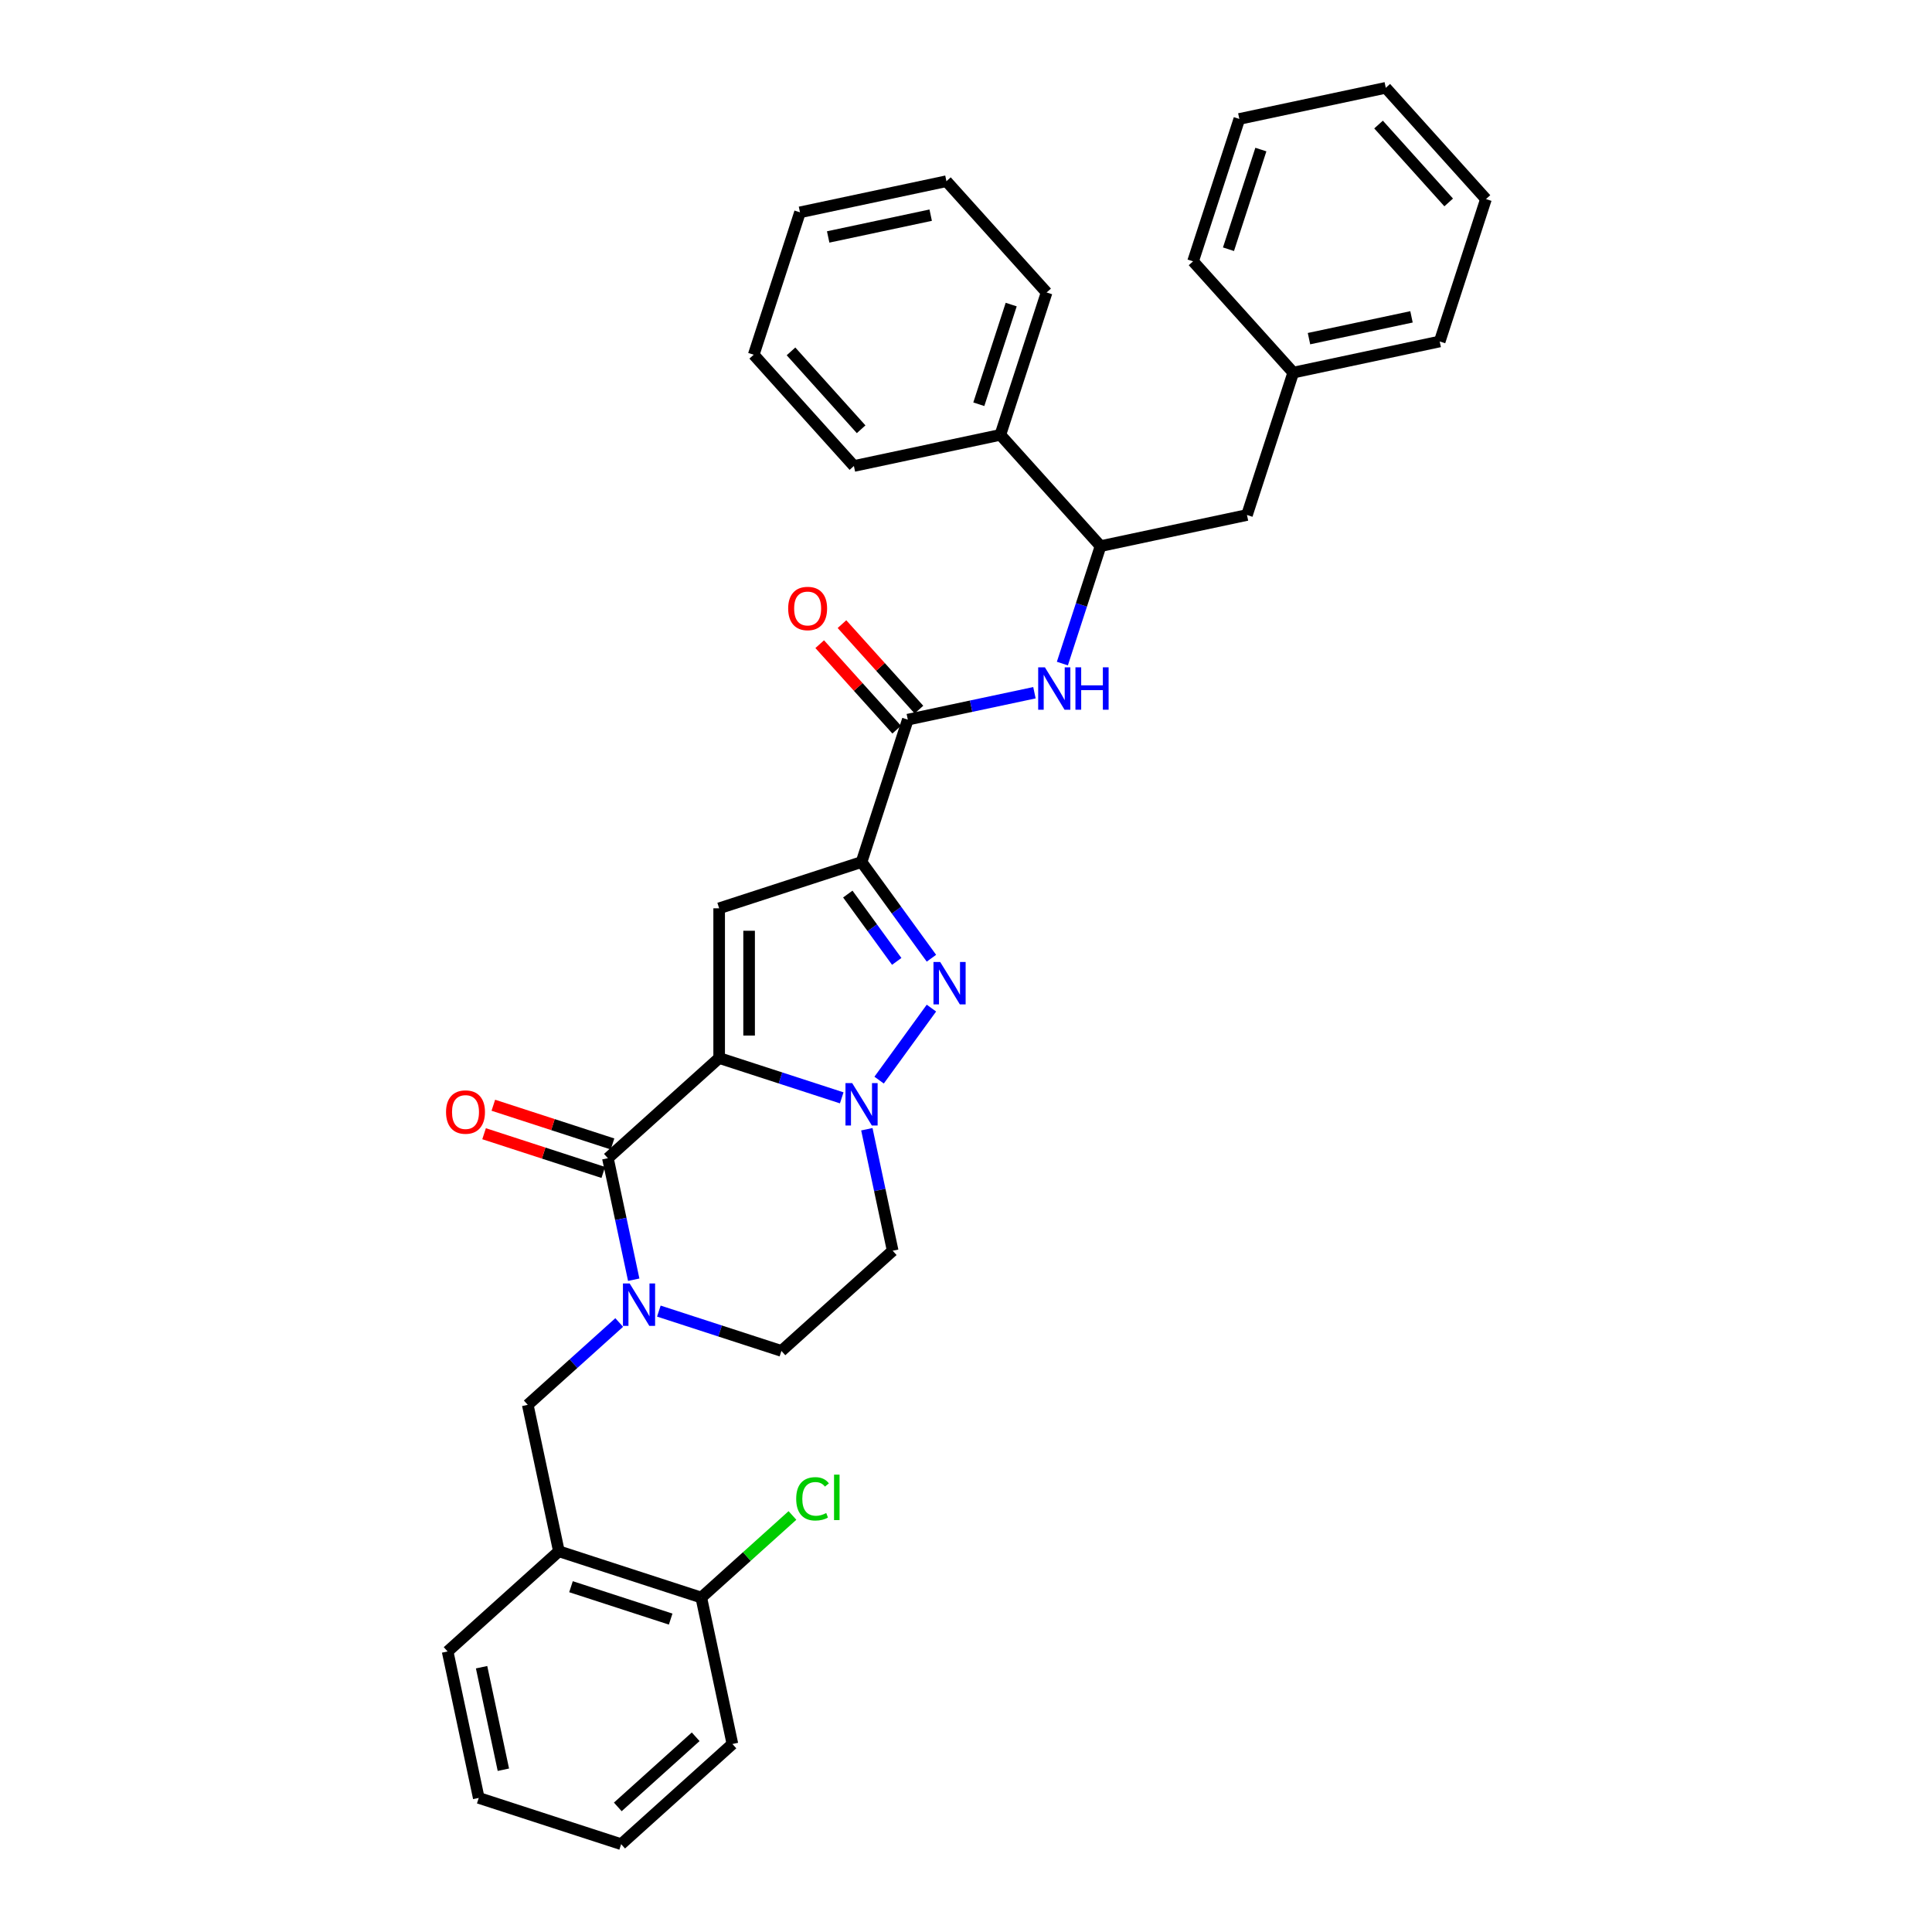 <?xml version='1.0' encoding='iso-8859-1'?>
<svg version='1.1' baseProfile='full'
              xmlns='http://www.w3.org/2000/svg'
                      xmlns:rdkit='http://www.rdkit.org/xml'
                      xmlns:xlink='http://www.w3.org/1999/xlink'
                  xml:space='preserve'
width='1000px' height='1000px' viewBox='0 0 1000 1000'>
<!-- END OF HEADER -->
<rect style='opacity:1.0;fill:#FFFFFF;stroke:none' width='1000' height='1000' x='0' y='0'> </rect>
<path class='bond-0' d='M 482.108,495.973 L 464.023,471.081' style='fill:none;fill-rule:evenodd;stroke:#0000FF;stroke-width:6px;stroke-linecap:butt;stroke-linejoin:miter;stroke-opacity:1' />
<path class='bond-0' d='M 464.023,471.081 L 445.937,446.189' style='fill:none;fill-rule:evenodd;stroke:#000000;stroke-width:6px;stroke-linecap:butt;stroke-linejoin:miter;stroke-opacity:1' />
<path class='bond-0' d='M 464.143,497.615 L 451.484,480.191' style='fill:none;fill-rule:evenodd;stroke:#0000FF;stroke-width:6px;stroke-linecap:butt;stroke-linejoin:miter;stroke-opacity:1' />
<path class='bond-0' d='M 451.484,480.191 L 438.824,462.767' style='fill:none;fill-rule:evenodd;stroke:#000000;stroke-width:6px;stroke-linecap:butt;stroke-linejoin:miter;stroke-opacity:1' />
<path class='bond-1' d='M 482.108,521.794 L 455.028,559.067' style='fill:none;fill-rule:evenodd;stroke:#0000FF;stroke-width:6px;stroke-linecap:butt;stroke-linejoin:miter;stroke-opacity:1' />
<path class='bond-2' d='M 445.937,446.189 L 372.235,470.136' style='fill:none;fill-rule:evenodd;stroke:#000000;stroke-width:6px;stroke-linecap:butt;stroke-linejoin:miter;stroke-opacity:1' />
<path class='bond-3' d='M 445.937,446.189 L 469.885,372.487' style='fill:none;fill-rule:evenodd;stroke:#000000;stroke-width:6px;stroke-linecap:butt;stroke-linejoin:miter;stroke-opacity:1' />
<path class='bond-4' d='M 372.235,470.136 L 372.235,547.631' style='fill:none;fill-rule:evenodd;stroke:#000000;stroke-width:6px;stroke-linecap:butt;stroke-linejoin:miter;stroke-opacity:1' />
<path class='bond-4' d='M 387.734,481.76 L 387.734,536.007' style='fill:none;fill-rule:evenodd;stroke:#000000;stroke-width:6px;stroke-linecap:butt;stroke-linejoin:miter;stroke-opacity:1' />
<path class='bond-5' d='M 435.677,568.245 L 403.956,557.938' style='fill:none;fill-rule:evenodd;stroke:#0000FF;stroke-width:6px;stroke-linecap:butt;stroke-linejoin:miter;stroke-opacity:1' />
<path class='bond-5' d='M 403.956,557.938 L 372.235,547.631' style='fill:none;fill-rule:evenodd;stroke:#000000;stroke-width:6px;stroke-linecap:butt;stroke-linejoin:miter;stroke-opacity:1' />
<path class='bond-6' d='M 448.682,584.489 L 455.366,615.934' style='fill:none;fill-rule:evenodd;stroke:#0000FF;stroke-width:6px;stroke-linecap:butt;stroke-linejoin:miter;stroke-opacity:1' />
<path class='bond-6' d='M 455.366,615.934 L 462.05,647.38' style='fill:none;fill-rule:evenodd;stroke:#000000;stroke-width:6px;stroke-linecap:butt;stroke-linejoin:miter;stroke-opacity:1' />
<path class='bond-7' d='M 372.235,547.631 L 314.646,599.485' style='fill:none;fill-rule:evenodd;stroke:#000000;stroke-width:6px;stroke-linecap:butt;stroke-linejoin:miter;stroke-opacity:1' />
<path class='bond-8' d='M 314.646,599.485 L 321.329,630.931' style='fill:none;fill-rule:evenodd;stroke:#000000;stroke-width:6px;stroke-linecap:butt;stroke-linejoin:miter;stroke-opacity:1' />
<path class='bond-8' d='M 321.329,630.931 L 328.013,662.376' style='fill:none;fill-rule:evenodd;stroke:#0000FF;stroke-width:6px;stroke-linecap:butt;stroke-linejoin:miter;stroke-opacity:1' />
<path class='bond-9' d='M 317.04,592.115 L 286.195,582.093' style='fill:none;fill-rule:evenodd;stroke:#000000;stroke-width:6px;stroke-linecap:butt;stroke-linejoin:miter;stroke-opacity:1' />
<path class='bond-9' d='M 286.195,582.093 L 255.35,572.071' style='fill:none;fill-rule:evenodd;stroke:#FF0000;stroke-width:6px;stroke-linecap:butt;stroke-linejoin:miter;stroke-opacity:1' />
<path class='bond-9' d='M 312.251,606.856 L 281.406,596.833' style='fill:none;fill-rule:evenodd;stroke:#000000;stroke-width:6px;stroke-linecap:butt;stroke-linejoin:miter;stroke-opacity:1' />
<path class='bond-9' d='M 281.406,596.833 L 250.56,586.811' style='fill:none;fill-rule:evenodd;stroke:#FF0000;stroke-width:6px;stroke-linecap:butt;stroke-linejoin:miter;stroke-opacity:1' />
<path class='bond-10' d='M 341.018,678.621 L 372.739,688.927' style='fill:none;fill-rule:evenodd;stroke:#0000FF;stroke-width:6px;stroke-linecap:butt;stroke-linejoin:miter;stroke-opacity:1' />
<path class='bond-10' d='M 372.739,688.927 L 404.46,699.234' style='fill:none;fill-rule:evenodd;stroke:#000000;stroke-width:6px;stroke-linecap:butt;stroke-linejoin:miter;stroke-opacity:1' />
<path class='bond-11' d='M 320.497,684.525 L 296.832,705.833' style='fill:none;fill-rule:evenodd;stroke:#0000FF;stroke-width:6px;stroke-linecap:butt;stroke-linejoin:miter;stroke-opacity:1' />
<path class='bond-11' d='M 296.832,705.833 L 273.168,727.141' style='fill:none;fill-rule:evenodd;stroke:#000000;stroke-width:6px;stroke-linecap:butt;stroke-linejoin:miter;stroke-opacity:1' />
<path class='bond-12' d='M 404.46,699.234 L 462.05,647.38' style='fill:none;fill-rule:evenodd;stroke:#000000;stroke-width:6px;stroke-linecap:butt;stroke-linejoin:miter;stroke-opacity:1' />
<path class='bond-13' d='M 469.885,372.487 L 502.655,365.521' style='fill:none;fill-rule:evenodd;stroke:#000000;stroke-width:6px;stroke-linecap:butt;stroke-linejoin:miter;stroke-opacity:1' />
<path class='bond-13' d='M 502.655,365.521 L 535.426,358.556' style='fill:none;fill-rule:evenodd;stroke:#0000FF;stroke-width:6px;stroke-linecap:butt;stroke-linejoin:miter;stroke-opacity:1' />
<path class='bond-14' d='M 475.644,367.302 L 455.722,345.177' style='fill:none;fill-rule:evenodd;stroke:#000000;stroke-width:6px;stroke-linecap:butt;stroke-linejoin:miter;stroke-opacity:1' />
<path class='bond-14' d='M 455.722,345.177 L 435.801,323.052' style='fill:none;fill-rule:evenodd;stroke:#FF0000;stroke-width:6px;stroke-linecap:butt;stroke-linejoin:miter;stroke-opacity:1' />
<path class='bond-14' d='M 464.126,377.672 L 444.204,355.548' style='fill:none;fill-rule:evenodd;stroke:#000000;stroke-width:6px;stroke-linecap:butt;stroke-linejoin:miter;stroke-opacity:1' />
<path class='bond-14' d='M 444.204,355.548 L 424.283,333.423' style='fill:none;fill-rule:evenodd;stroke:#FF0000;stroke-width:6px;stroke-linecap:butt;stroke-linejoin:miter;stroke-opacity:1' />
<path class='bond-15' d='M 549.881,343.464 L 559.757,313.068' style='fill:none;fill-rule:evenodd;stroke:#0000FF;stroke-width:6px;stroke-linecap:butt;stroke-linejoin:miter;stroke-opacity:1' />
<path class='bond-15' d='M 559.757,313.068 L 569.633,282.673' style='fill:none;fill-rule:evenodd;stroke:#000000;stroke-width:6px;stroke-linecap:butt;stroke-linejoin:miter;stroke-opacity:1' />
<path class='bond-16' d='M 569.633,282.673 L 645.435,266.561' style='fill:none;fill-rule:evenodd;stroke:#000000;stroke-width:6px;stroke-linecap:butt;stroke-linejoin:miter;stroke-opacity:1' />
<path class='bond-17' d='M 569.633,282.673 L 517.779,225.083' style='fill:none;fill-rule:evenodd;stroke:#000000;stroke-width:6px;stroke-linecap:butt;stroke-linejoin:miter;stroke-opacity:1' />
<path class='bond-18' d='M 645.435,266.561 L 669.382,192.859' style='fill:none;fill-rule:evenodd;stroke:#000000;stroke-width:6px;stroke-linecap:butt;stroke-linejoin:miter;stroke-opacity:1' />
<path class='bond-19' d='M 379.094,902.691 L 321.504,954.545' style='fill:none;fill-rule:evenodd;stroke:#000000;stroke-width:6px;stroke-linecap:butt;stroke-linejoin:miter;stroke-opacity:1' />
<path class='bond-19' d='M 360.085,898.951 L 319.772,935.249' style='fill:none;fill-rule:evenodd;stroke:#000000;stroke-width:6px;stroke-linecap:butt;stroke-linejoin:miter;stroke-opacity:1' />
<path class='bond-20' d='M 379.094,902.691 L 362.982,826.89' style='fill:none;fill-rule:evenodd;stroke:#000000;stroke-width:6px;stroke-linecap:butt;stroke-linejoin:miter;stroke-opacity:1' />
<path class='bond-21' d='M 321.504,954.545 L 247.802,930.598' style='fill:none;fill-rule:evenodd;stroke:#000000;stroke-width:6px;stroke-linecap:butt;stroke-linejoin:miter;stroke-opacity:1' />
<path class='bond-22' d='M 247.802,930.598 L 231.69,854.797' style='fill:none;fill-rule:evenodd;stroke:#000000;stroke-width:6px;stroke-linecap:butt;stroke-linejoin:miter;stroke-opacity:1' />
<path class='bond-22' d='M 260.545,916.006 L 249.267,862.945' style='fill:none;fill-rule:evenodd;stroke:#000000;stroke-width:6px;stroke-linecap:butt;stroke-linejoin:miter;stroke-opacity:1' />
<path class='bond-23' d='M 231.69,854.797 L 289.28,802.943' style='fill:none;fill-rule:evenodd;stroke:#000000;stroke-width:6px;stroke-linecap:butt;stroke-linejoin:miter;stroke-opacity:1' />
<path class='bond-24' d='M 289.28,802.943 L 362.982,826.89' style='fill:none;fill-rule:evenodd;stroke:#000000;stroke-width:6px;stroke-linecap:butt;stroke-linejoin:miter;stroke-opacity:1' />
<path class='bond-24' d='M 295.546,821.275 L 347.137,838.038' style='fill:none;fill-rule:evenodd;stroke:#000000;stroke-width:6px;stroke-linecap:butt;stroke-linejoin:miter;stroke-opacity:1' />
<path class='bond-25' d='M 289.28,802.943 L 273.168,727.141' style='fill:none;fill-rule:evenodd;stroke:#000000;stroke-width:6px;stroke-linecap:butt;stroke-linejoin:miter;stroke-opacity:1' />
<path class='bond-26' d='M 362.982,826.89 L 386.577,805.645' style='fill:none;fill-rule:evenodd;stroke:#000000;stroke-width:6px;stroke-linecap:butt;stroke-linejoin:miter;stroke-opacity:1' />
<path class='bond-26' d='M 386.577,805.645 L 410.172,784.4' style='fill:none;fill-rule:evenodd;stroke:#00CC00;stroke-width:6px;stroke-linecap:butt;stroke-linejoin:miter;stroke-opacity:1' />
<path class='bond-27' d='M 517.779,225.083 L 541.726,151.381' style='fill:none;fill-rule:evenodd;stroke:#000000;stroke-width:6px;stroke-linecap:butt;stroke-linejoin:miter;stroke-opacity:1' />
<path class='bond-27' d='M 506.631,209.238 L 523.394,157.647' style='fill:none;fill-rule:evenodd;stroke:#000000;stroke-width:6px;stroke-linecap:butt;stroke-linejoin:miter;stroke-opacity:1' />
<path class='bond-28' d='M 517.779,225.083 L 441.978,241.195' style='fill:none;fill-rule:evenodd;stroke:#000000;stroke-width:6px;stroke-linecap:butt;stroke-linejoin:miter;stroke-opacity:1' />
<path class='bond-29' d='M 669.382,192.859 L 745.184,176.747' style='fill:none;fill-rule:evenodd;stroke:#000000;stroke-width:6px;stroke-linecap:butt;stroke-linejoin:miter;stroke-opacity:1' />
<path class='bond-29' d='M 677.53,175.282 L 730.591,164.003' style='fill:none;fill-rule:evenodd;stroke:#000000;stroke-width:6px;stroke-linecap:butt;stroke-linejoin:miter;stroke-opacity:1' />
<path class='bond-30' d='M 669.382,192.859 L 617.528,135.269' style='fill:none;fill-rule:evenodd;stroke:#000000;stroke-width:6px;stroke-linecap:butt;stroke-linejoin:miter;stroke-opacity:1' />
<path class='bond-31' d='M 541.726,151.381 L 489.872,93.791' style='fill:none;fill-rule:evenodd;stroke:#000000;stroke-width:6px;stroke-linecap:butt;stroke-linejoin:miter;stroke-opacity:1' />
<path class='bond-32' d='M 441.978,241.195 L 390.124,183.605' style='fill:none;fill-rule:evenodd;stroke:#000000;stroke-width:6px;stroke-linecap:butt;stroke-linejoin:miter;stroke-opacity:1' />
<path class='bond-32' d='M 445.718,222.186 L 409.42,181.873' style='fill:none;fill-rule:evenodd;stroke:#000000;stroke-width:6px;stroke-linecap:butt;stroke-linejoin:miter;stroke-opacity:1' />
<path class='bond-33' d='M 745.184,176.747 L 769.131,103.044' style='fill:none;fill-rule:evenodd;stroke:#000000;stroke-width:6px;stroke-linecap:butt;stroke-linejoin:miter;stroke-opacity:1' />
<path class='bond-34' d='M 617.528,135.269 L 641.475,61.567' style='fill:none;fill-rule:evenodd;stroke:#000000;stroke-width:6px;stroke-linecap:butt;stroke-linejoin:miter;stroke-opacity:1' />
<path class='bond-34' d='M 635.86,129.003 L 652.624,77.411' style='fill:none;fill-rule:evenodd;stroke:#000000;stroke-width:6px;stroke-linecap:butt;stroke-linejoin:miter;stroke-opacity:1' />
<path class='bond-35' d='M 489.872,93.791 L 414.071,109.903' style='fill:none;fill-rule:evenodd;stroke:#000000;stroke-width:6px;stroke-linecap:butt;stroke-linejoin:miter;stroke-opacity:1' />
<path class='bond-35' d='M 481.724,111.368 L 428.663,122.646' style='fill:none;fill-rule:evenodd;stroke:#000000;stroke-width:6px;stroke-linecap:butt;stroke-linejoin:miter;stroke-opacity:1' />
<path class='bond-36' d='M 390.124,183.605 L 414.071,109.903' style='fill:none;fill-rule:evenodd;stroke:#000000;stroke-width:6px;stroke-linecap:butt;stroke-linejoin:miter;stroke-opacity:1' />
<path class='bond-37' d='M 769.131,103.044 L 717.277,45.455' style='fill:none;fill-rule:evenodd;stroke:#000000;stroke-width:6px;stroke-linecap:butt;stroke-linejoin:miter;stroke-opacity:1' />
<path class='bond-37' d='M 749.835,104.777 L 713.537,64.464' style='fill:none;fill-rule:evenodd;stroke:#000000;stroke-width:6px;stroke-linecap:butt;stroke-linejoin:miter;stroke-opacity:1' />
<path class='bond-38' d='M 641.475,61.567 L 717.277,45.455' style='fill:none;fill-rule:evenodd;stroke:#000000;stroke-width:6px;stroke-linecap:butt;stroke-linejoin:miter;stroke-opacity:1' />
<path  class='atom-0' d='M 486.637 497.91
L 493.828 509.535
Q 494.541 510.682, 495.688 512.758
Q 496.835 514.835, 496.897 514.959
L 496.897 497.91
L 499.811 497.91
L 499.811 519.857
L 496.804 519.857
L 489.086 507.148
Q 488.187 505.66, 487.226 503.955
Q 486.296 502.25, 486.017 501.723
L 486.017 519.857
L 483.165 519.857
L 483.165 497.91
L 486.637 497.91
' fill='#0000FF'/>
<path  class='atom-3' d='M 441.086 560.605
L 448.278 572.229
Q 448.991 573.376, 450.138 575.453
Q 451.285 577.53, 451.347 577.654
L 451.347 560.605
L 454.26 560.605
L 454.26 582.552
L 451.254 582.552
L 443.535 569.843
Q 442.636 568.355, 441.675 566.65
Q 440.745 564.945, 440.466 564.418
L 440.466 582.552
L 437.615 582.552
L 437.615 560.605
L 441.086 560.605
' fill='#0000FF'/>
<path  class='atom-6' d='M 325.906 664.314
L 333.098 675.938
Q 333.811 677.085, 334.958 679.162
Q 336.105 681.238, 336.167 681.362
L 336.167 664.314
L 339.081 664.314
L 339.081 686.26
L 336.074 686.26
L 328.355 673.551
Q 327.456 672.063, 326.495 670.358
Q 325.565 668.653, 325.286 668.126
L 325.286 686.26
L 322.435 686.26
L 322.435 664.314
L 325.906 664.314
' fill='#0000FF'/>
<path  class='atom-9' d='M 230.869 575.6
Q 230.869 570.33, 233.473 567.386
Q 236.077 564.441, 240.943 564.441
Q 245.81 564.441, 248.414 567.386
Q 251.018 570.33, 251.018 575.6
Q 251.018 580.932, 248.383 583.97
Q 245.748 586.976, 240.943 586.976
Q 236.108 586.976, 233.473 583.97
Q 230.869 580.963, 230.869 575.6
M 240.943 584.497
Q 244.291 584.497, 246.089 582.265
Q 247.918 580.002, 247.918 575.6
Q 247.918 571.291, 246.089 569.122
Q 244.291 566.921, 240.943 566.921
Q 237.596 566.921, 235.767 569.091
Q 233.969 571.26, 233.969 575.6
Q 233.969 580.033, 235.767 582.265
Q 237.596 584.497, 240.943 584.497
' fill='#FF0000'/>
<path  class='atom-11' d='M 540.835 345.402
L 548.027 357.026
Q 548.74 358.173, 549.886 360.25
Q 551.033 362.326, 551.095 362.45
L 551.095 345.402
L 554.009 345.402
L 554.009 367.348
L 551.002 367.348
L 543.284 354.639
Q 542.385 353.151, 541.424 351.446
Q 540.494 349.741, 540.215 349.214
L 540.215 367.348
L 537.363 367.348
L 537.363 345.402
L 540.835 345.402
' fill='#0000FF'/>
<path  class='atom-11' d='M 556.644 345.402
L 559.62 345.402
L 559.62 354.732
L 570.841 354.732
L 570.841 345.402
L 573.817 345.402
L 573.817 367.348
L 570.841 367.348
L 570.841 357.212
L 559.62 357.212
L 559.62 367.348
L 556.644 367.348
L 556.644 345.402
' fill='#0000FF'/>
<path  class='atom-12' d='M 407.956 314.959
Q 407.956 309.689, 410.56 306.745
Q 413.164 303.8, 418.031 303.8
Q 422.897 303.8, 425.501 306.745
Q 428.105 309.689, 428.105 314.959
Q 428.105 320.291, 425.47 323.328
Q 422.835 326.335, 418.031 326.335
Q 413.195 326.335, 410.56 323.328
Q 407.956 320.322, 407.956 314.959
M 418.031 323.855
Q 421.378 323.855, 423.176 321.624
Q 425.005 319.361, 425.005 314.959
Q 425.005 310.65, 423.176 308.48
Q 421.378 306.28, 418.031 306.28
Q 414.683 306.28, 412.854 308.449
Q 411.056 310.619, 411.056 314.959
Q 411.056 319.392, 412.854 321.624
Q 414.683 323.855, 418.031 323.855
' fill='#FF0000'/>
<path  class='atom-22' d='M 412.109 775.795
Q 412.109 770.339, 414.651 767.488
Q 417.224 764.605, 422.091 764.605
Q 426.616 764.605, 429.034 767.798
L 426.988 769.471
Q 425.221 767.147, 422.091 767.147
Q 418.774 767.147, 417.007 769.378
Q 415.271 771.579, 415.271 775.795
Q 415.271 780.135, 417.069 782.367
Q 418.898 784.598, 422.432 784.598
Q 424.849 784.598, 427.67 783.142
L 428.538 785.466
Q 427.391 786.21, 425.655 786.644
Q 423.92 787.078, 421.998 787.078
Q 417.224 787.078, 414.651 784.164
Q 412.109 781.251, 412.109 775.795
' fill='#00CC00'/>
<path  class='atom-22' d='M 431.7 763.272
L 434.552 763.272
L 434.552 786.799
L 431.7 786.799
L 431.7 763.272
' fill='#00CC00'/>
</svg>

